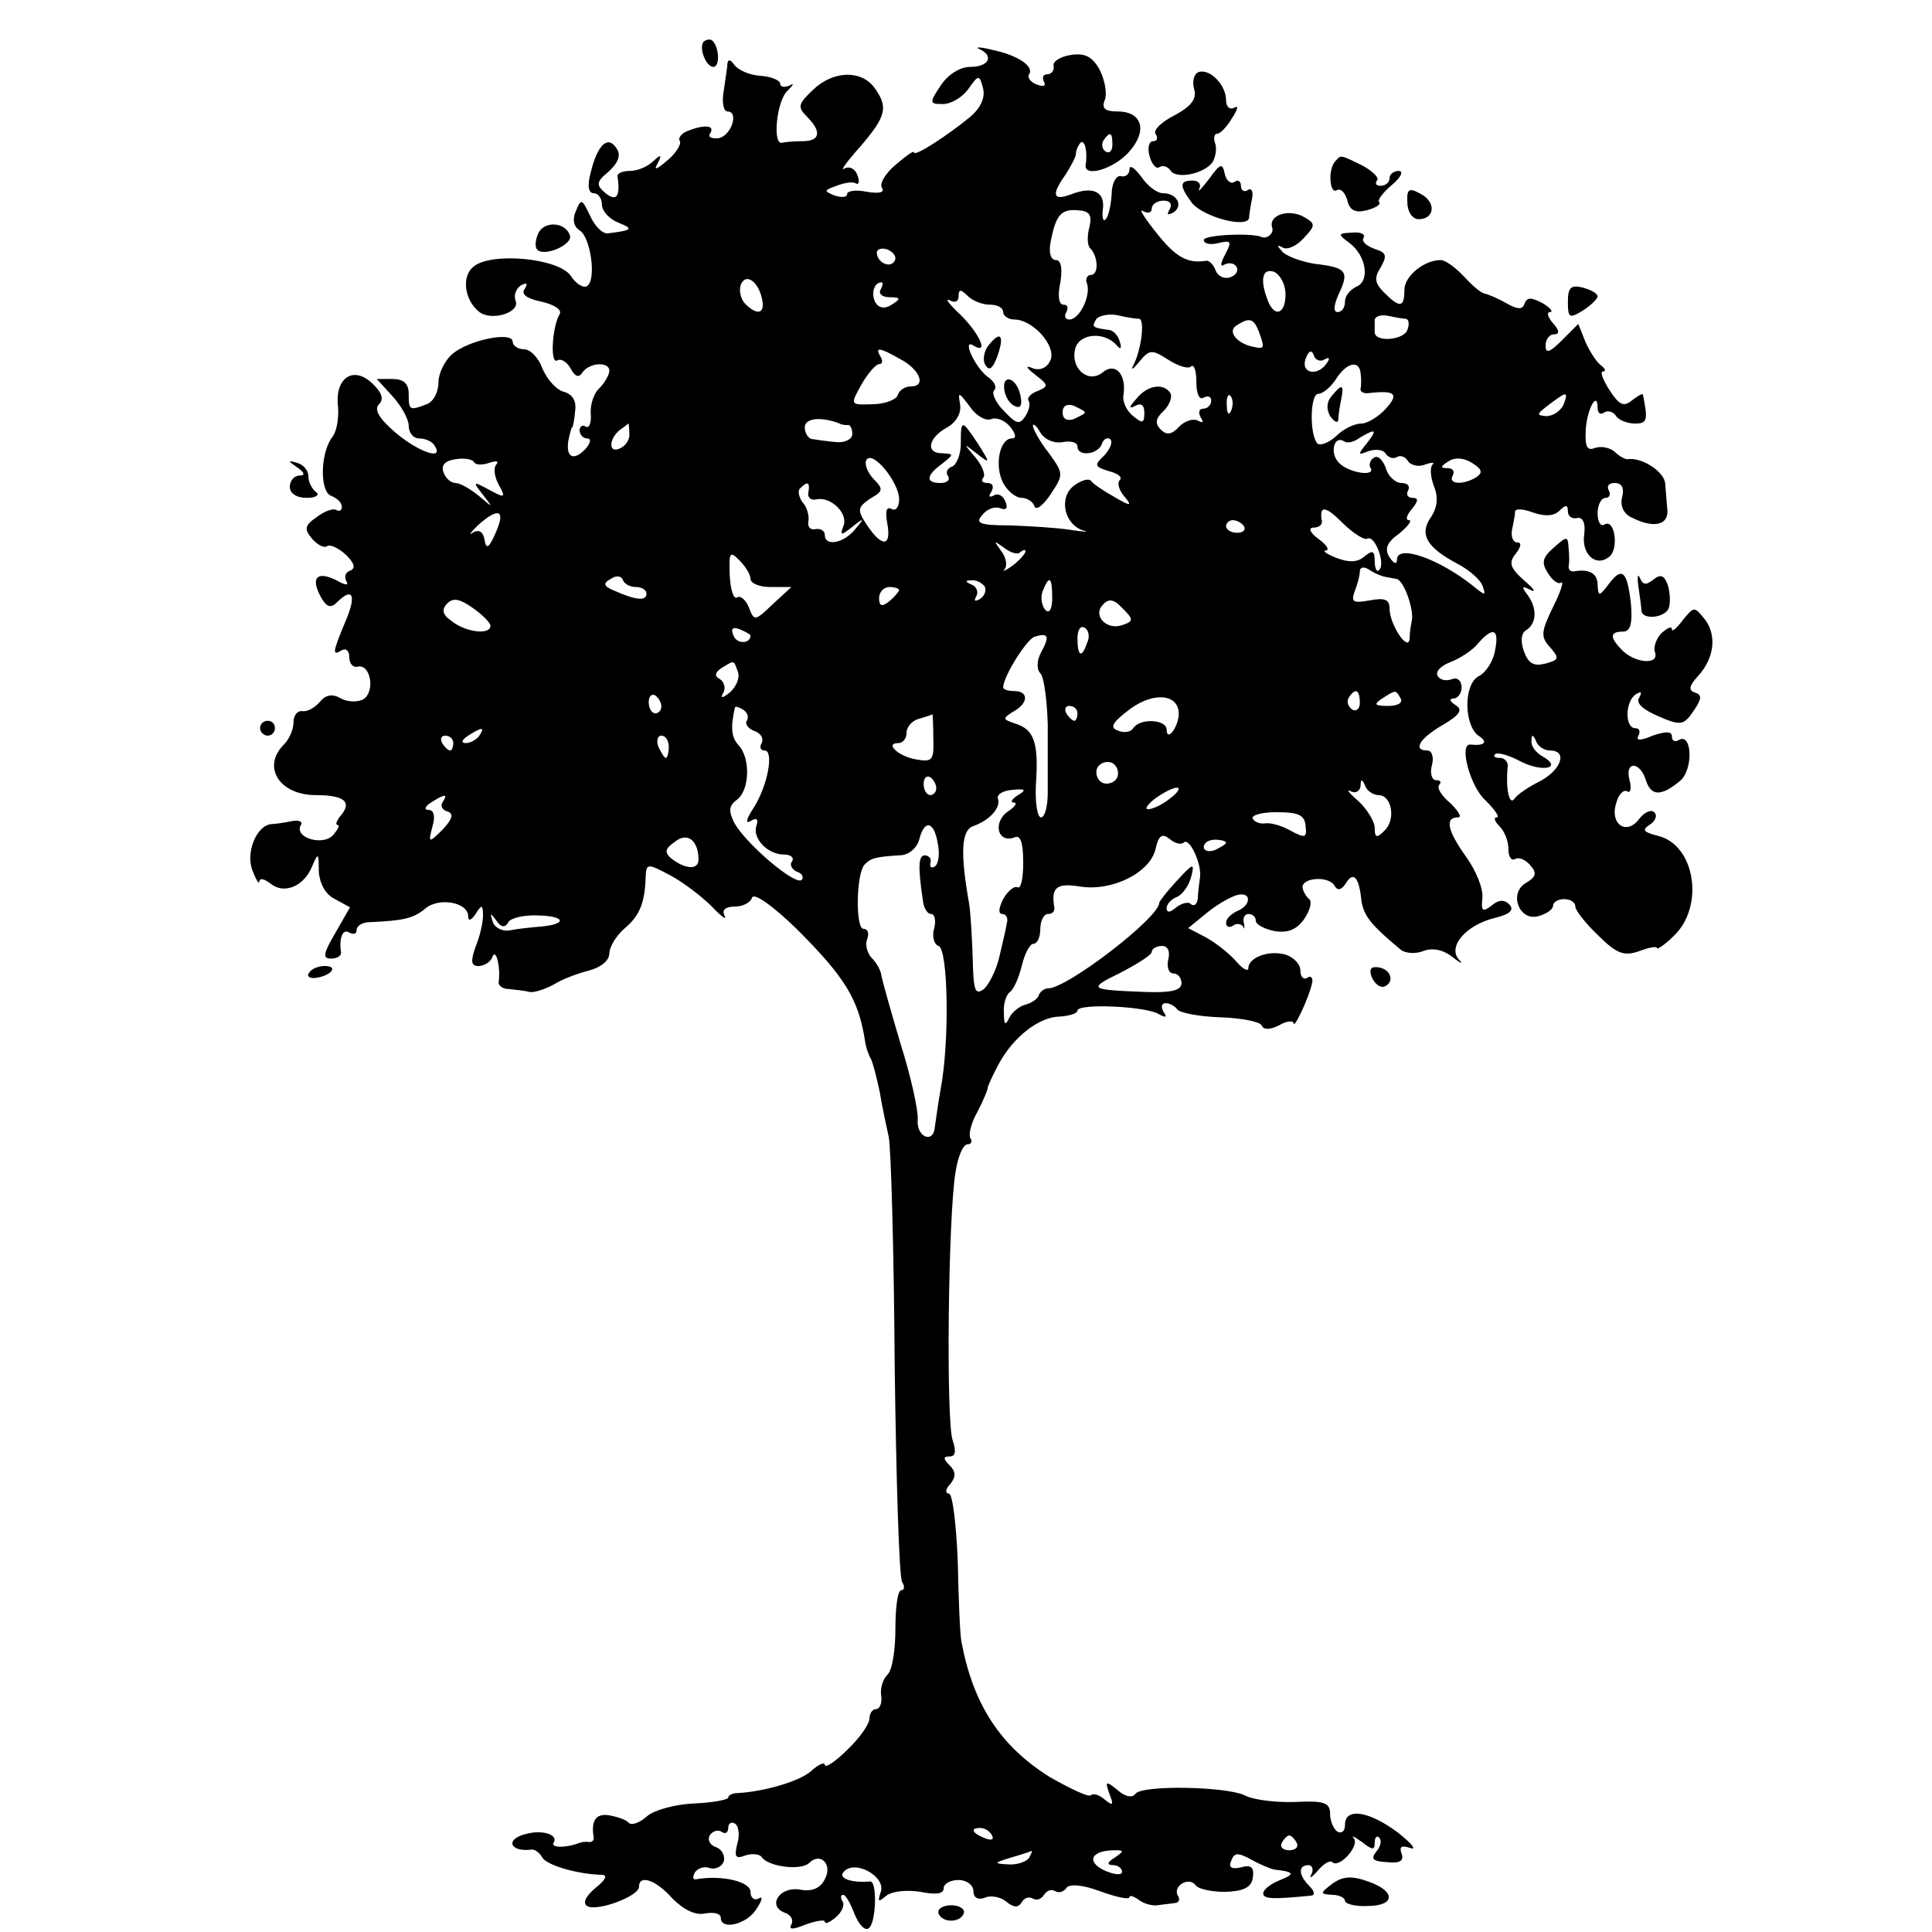 <?xml version="1.0" standalone="no"?>
<!DOCTYPE svg PUBLIC "-//W3C//DTD SVG 20010904//EN"
 "http://www.w3.org/TR/2001/REC-SVG-20010904/DTD/svg10.dtd">
<svg version="1.0" xmlns="http://www.w3.org/2000/svg"
 width="260pt" height="260pt" viewBox="0 0 260 260"
 preserveAspectRatio="xMidYMid meet">
<g transform="translate(0,260) scale(0.1,-0.1)"
fill="#000000" stroke="none">
<path d="M947 2544 c-7 -8 3 -34 13 -34 9 0 8 26 -1 35 -3 3 -8 2 -12 -1z"/>
<path d="M1318 2534 c20 -9 13 -24 -12 -24 -14 0 -30 -10 -40 -25 -16 -24 -15
-25 3 -25 11 0 26 9 34 20 14 20 15 20 20 1 3 -12 -3 -26 -17 -38 -29 -24 -76
-55 -76 -48 0 3 -11 -5 -25 -17 -13 -11 -22 -25 -18 -31 4 -6 -4 -8 -21 -5
-14 3 -26 1 -26 -3 0 -5 -8 -5 -17 -2 -15 6 -14 7 3 13 10 4 22 6 26 3 4 -2 5
3 2 11 -3 9 -11 13 -18 9 -6 -4 4 10 22 30 35 41 38 53 18 80 -18 23 -55 22
-82 -4 -20 -19 -21 -23 -8 -36 20 -20 18 -33 -6 -33 -11 0 -23 -1 -27 -2 -14
-5 -8 57 7 70 8 8 9 11 3 7 -7 -3 -13 -2 -13 2 0 5 -12 10 -27 11 -15 1 -30 8
-35 15 -4 6 -8 8 -9 2 0 -5 -3 -22 -5 -37 -3 -16 0 -28 5 -28 16 0 5 -33 -12
-36 -10 -1 -15 2 -11 7 6 10 -7 12 -30 3 -9 -3 -14 -10 -11 -14 2 -4 -5 -16
-17 -26 -14 -12 -19 -14 -13 -4 6 12 5 13 -6 3 -7 -7 -21 -13 -31 -13 -10 0
-17 -3 -17 -7 4 -27 -1 -35 -16 -23 -13 11 -13 15 4 29 13 12 17 22 11 31 -12
19 -26 5 -35 -32 -5 -18 -3 -28 4 -28 6 0 11 -7 11 -15 0 -9 10 -20 23 -25 20
-8 18 -10 -15 -14 -7 -1 -18 10 -24 24 -11 23 -12 23 -19 6 -5 -11 -3 -21 5
-26 15 -9 23 -67 10 -75 -5 -3 -15 3 -22 14 -17 24 -108 32 -131 12 -16 -13
-12 -44 7 -60 16 -14 56 -2 50 14 -3 7 0 16 7 21 8 4 10 3 5 -5 -5 -7 3 -13
23 -17 17 -4 28 -11 24 -17 -10 -17 -13 -68 -3 -62 5 3 13 -2 18 -11 6 -11 11
-13 16 -5 9 13 36 15 36 2 0 -5 -6 -16 -13 -23 -8 -7 -13 -23 -12 -35 1 -12
-2 -20 -7 -17 -4 3 -8 0 -8 -5 0 -6 5 -11 10 -11 6 0 5 -6 -2 -14 -16 -17 -27
-12 -23 12 2 9 4 17 5 17 1 0 3 10 4 22 2 14 -4 23 -16 26 -10 3 -22 17 -28
31 -5 14 -16 26 -25 26 -8 0 -15 5 -15 10 0 15 -61 2 -82 -17 -10 -9 -18 -26
-18 -38 0 -13 -7 -26 -16 -29 -23 -9 -24 -8 -24 14 0 14 -7 20 -22 20 l-21 0
21 -23 c12 -13 22 -31 22 -40 0 -9 6 -17 14 -17 8 0 18 -4 21 -10 13 -20 -21
-9 -53 18 -22 19 -29 31 -22 38 7 7 4 16 -10 29 -25 23 -50 6 -45 -33 1 -15
-2 -32 -7 -39 -17 -21 -18 -73 -3 -80 8 -3 15 -9 15 -15 0 -5 -3 -7 -8 -4 -4
2 -16 -2 -26 -10 -16 -11 -17 -16 -6 -29 7 -8 16 -13 20 -10 5 3 16 -3 26 -12
11 -11 13 -18 5 -21 -6 -2 -8 -8 -5 -14 4 -6 -1 -6 -13 1 -26 13 -35 4 -22
-21 8 -15 14 -17 22 -9 22 22 27 10 12 -25 -18 -43 -18 -47 -5 -39 6 3 10 -1
10 -9 0 -9 5 -15 12 -13 17 3 23 -34 7 -44 -7 -4 -21 -4 -30 1 -12 7 -21 5
-29 -5 -7 -8 -17 -13 -23 -12 -7 1 -12 -6 -12 -15 0 -10 -6 -23 -13 -30 -30
-30 -6 -68 43 -68 38 0 49 -9 34 -27 -6 -7 -8 -13 -5 -13 4 0 1 -6 -6 -14 -14
-15 -53 -3 -43 14 3 4 -3 7 -12 5 -10 -2 -23 -4 -28 -4 -20 -2 -35 -39 -25
-63 5 -13 9 -19 9 -14 1 5 7 3 15 -3 18 -15 45 -4 56 23 8 19 9 19 9 -6 1 -17
9 -32 22 -38 l20 -11 -20 -35 c-16 -27 -17 -34 -6 -34 8 0 14 3 14 8 -3 19 2
33 11 27 6 -3 10 -2 10 4 0 5 8 10 17 10 46 2 59 5 75 18 18 16 58 9 58 -10 0
-7 4 -6 10 3 8 13 10 13 10 -2 0 -9 -4 -28 -10 -42 -7 -20 -6 -26 4 -26 8 0
17 6 19 13 5 11 11 -17 8 -35 0 -5 6 -9 14 -9 8 -1 21 -2 28 -4 6 -1 21 4 32
10 11 7 32 15 48 19 15 4 27 13 27 23 0 8 9 24 21 34 20 17 27 34 28 71 1 16
3 16 33 0 17 -9 42 -28 56 -42 13 -14 21 -19 17 -12 -4 7 1 12 14 12 10 0 21
5 23 12 3 7 28 -11 60 -42 65 -65 83 -94 92 -150 1 -9 5 -20 8 -25 3 -6 8 -26
12 -45 3 -19 9 -46 12 -60 3 -14 7 -151 8 -306 2 -155 6 -286 10 -293 4 -6 3
-11 -1 -11 -5 0 -8 -23 -8 -51 0 -29 -4 -57 -11 -63 -6 -6 -10 -19 -8 -29 1
-9 -2 -17 -7 -17 -5 0 -9 -6 -9 -13 0 -7 -13 -26 -30 -42 -16 -16 -30 -25 -30
-20 0 4 -8 1 -18 -8 -15 -14 -63 -28 -99 -30 -7 0 -13 -3 -13 -6 0 -3 -21 -7
-46 -8 -25 -1 -54 -9 -63 -17 -10 -9 -21 -13 -25 -9 -3 4 -15 8 -26 10 -18 3
-25 -7 -21 -30 0 -4 -2 -6 -6 -6 -5 1 -10 0 -13 -1 -18 -7 -39 -7 -35 0 7 11
-15 18 -37 12 -29 -7 -22 -25 8 -21 4 0 10 -4 14 -11 6 -10 46 -22 79 -23 9 0
7 -6 -8 -18 -13 -11 -17 -20 -11 -24 13 -8 70 13 70 26 0 17 23 9 45 -16 15
-15 31 -23 44 -20 12 2 21 0 21 -6 0 -17 35 -9 48 12 8 12 9 18 3 14 -6 -3
-11 1 -11 9 0 14 -39 23 -73 17 -5 -1 -5 3 -2 9 4 6 13 9 20 6 7 -2 16 1 19 9
2 7 -2 16 -10 19 -9 3 -12 10 -9 16 4 6 11 8 16 5 5 -4 9 -1 9 5 0 6 4 9 9 6
5 -3 7 -16 3 -28 -4 -17 -2 -20 11 -15 9 3 19 2 22 -2 8 -13 53 -19 64 -8 15
15 32 -2 21 -22 -6 -12 -17 -17 -33 -14 -28 5 -45 -22 -21 -31 9 -3 12 -10 9
-16 -4 -7 2 -7 19 0 14 5 26 7 26 4 0 -4 7 -1 15 6 8 7 12 16 9 21 -3 5 -3 9
1 9 3 0 10 -12 15 -26 6 -14 14 -23 19 -19 10 6 12 64 2 63 -22 -2 -41 3 -37
11 13 21 60 -4 51 -26 -4 -13 -3 -13 8 -4 8 6 27 8 46 5 20 -4 31 -3 31 5 0 6
9 11 20 11 11 0 20 -7 20 -15 0 -9 6 -12 15 -9 8 4 22 1 29 -5 10 -8 16 -9 21
-1 3 6 10 8 15 5 5 -3 11 -1 15 5 4 6 10 8 15 5 5 -3 11 -1 15 4 3 6 21 5 45
-4 22 -8 40 -12 40 -8 0 3 6 1 13 -4 6 -5 18 -8 25 -7 6 1 17 2 23 3 5 0 8 5
4 10 -7 13 15 26 24 14 3 -5 21 -9 40 -9 25 1 35 6 37 19 2 14 -2 18 -16 14
-13 -3 -17 0 -13 9 4 11 9 11 26 2 12 -7 27 -13 32 -14 27 -3 28 -6 8 -14 -13
-5 -23 -13 -23 -18 0 -8 14 -8 65 -3 5 1 4 6 -3 13 -15 15 -15 28 -1 28 5 0 7
-6 4 -12 -4 -7 0 -5 8 4 8 10 17 15 20 12 9 -9 37 22 29 32 -4 5 1 2 11 -5 14
-11 17 -11 17 -1 0 8 3 10 6 7 4 -4 2 -12 -4 -19 -8 -10 -4 -13 15 -14 17 -2
23 2 19 12 -3 9 0 11 12 7 9 -3 2 6 -17 21 -39 29 -71 34 -71 10 0 -8 -4 -12
-10 -9 -5 3 -10 14 -10 24 0 15 -8 18 -47 16 -27 -1 -57 3 -68 9 -26 12 -138
14 -147 2 -4 -6 -14 -4 -24 5 -16 13 -17 12 -11 -5 6 -15 5 -17 -6 -8 -8 7
-16 9 -19 6 -3 -3 -28 9 -56 25 -65 41 -102 96 -118 181 -2 8 -4 57 -5 107 -2
51 -7 93 -12 93 -5 0 -5 6 2 13 8 10 7 17 -1 25 -9 9 -9 12 0 12 8 0 9 7 4 22
-9 26 -6 303 4 361 3 20 10 37 16 37 5 0 7 4 4 8 -3 5 1 21 9 35 8 15 14 30
14 32 0 3 7 18 15 33 20 37 55 64 83 64 12 1 23 4 23 8 0 10 93 6 110 -5 9 -5
11 -4 6 3 -4 7 -3 12 3 12 5 0 12 -4 15 -8 3 -5 29 -10 58 -11 29 -1 54 -6 56
-11 2 -6 11 -6 23 0 10 6 19 7 20 3 0 -9 21 35 25 55 1 6 -2 10 -7 6 -5 -3 -9
2 -9 10 0 8 -8 17 -19 21 -22 7 -51 -3 -51 -18 0 -5 -8 -1 -17 10 -10 11 -28
25 -41 32 l-23 12 27 22 c15 12 34 22 41 23 18 3 16 -15 -2 -22 -8 -4 -15 -10
-15 -16 0 -5 4 -7 9 -4 5 4 11 3 14 -1 2 -5 2 -2 1 5 -2 6 1 12 6 12 6 0 10
-4 10 -9 0 -5 11 -11 25 -14 18 -3 30 2 40 16 8 12 11 23 7 27 -4 3 -8 10 -9
15 -2 14 35 17 43 3 4 -7 9 -6 15 3 10 17 18 9 21 -22 3 -21 12 -33 53 -67 6
-5 20 -6 30 -2 13 5 27 2 40 -8 11 -9 15 -10 8 -3 -15 18 11 47 50 56 20 5 25
11 18 18 -7 7 -15 6 -24 -2 -12 -9 -14 -7 -12 11 1 13 -9 37 -22 55 -25 35
-29 53 -11 53 6 0 1 8 -10 19 -12 10 -19 21 -15 25 3 3 2 6 -4 6 -6 0 -9 9 -6
20 3 11 0 20 -6 20 -20 0 -11 16 20 34 24 14 28 21 18 27 -8 5 -9 9 -3 9 6 0
11 7 11 15 0 9 -6 14 -13 11 -8 -3 -16 -1 -19 4 -4 6 4 14 17 19 13 5 30 16
37 25 20 23 29 20 23 -9 -2 -14 -12 -30 -22 -35 -21 -11 -20 -68 1 -81 12 -8
6 -13 -12 -11 -16 2 -1 -56 20 -75 13 -13 20 -23 15 -23 -4 0 -3 -5 4 -12 7
-7 12 -20 12 -31 0 -10 4 -16 9 -13 5 3 14 -1 20 -8 10 -11 8 -16 -5 -24 -24
-13 -10 -52 16 -45 11 3 20 9 20 14 0 5 7 9 15 9 8 0 15 -4 15 -10 0 -5 14
-23 31 -39 25 -25 35 -28 55 -21 13 5 24 7 24 4 0 -2 10 4 22 16 42 39 30 122
-20 135 -20 5 -23 8 -12 15 8 5 11 13 6 17 -4 4 -13 0 -20 -9 -17 -23 -40 -7
-31 21 3 12 10 19 15 16 4 -3 6 4 3 15 -7 26 14 26 22 0 7 -22 21 -22 47 0 17
16 15 65 -3 54 -5 -3 -9 -1 -9 5 0 7 -8 7 -26 1 -16 -7 -23 -7 -19 0 3 6 1 10
-4 10 -15 0 -14 37 1 46 7 4 8 3 4 -5 -5 -7 5 -16 26 -25 30 -13 34 -12 47 7
11 16 12 22 2 25 -9 3 -8 9 4 22 22 24 26 55 9 77 -14 17 -14 17 -29 -1 -8
-11 -15 -17 -15 -13 0 5 -6 2 -14 -5 -7 -7 -11 -19 -9 -25 7 -18 -25 -16 -43
1 -18 18 -18 26 0 26 10 0 13 10 11 36 -5 46 -12 52 -30 28 -13 -17 -14 -17
-15 -1 0 15 -11 22 -32 18 -5 0 -7 2 -7 7 1 4 1 15 0 24 -1 17 -2 17 -20 1
-15 -13 -17 -20 -8 -34 6 -10 14 -16 18 -13 4 2 -1 -13 -11 -33 -16 -33 -17
-40 -4 -54 13 -15 12 -17 -6 -22 -16 -4 -23 0 -29 16 -5 14 -4 25 3 29 14 9
15 29 2 47 -9 12 -8 13 4 7 8 -4 4 2 -9 13 -19 17 -21 24 -11 36 7 9 8 15 2
15 -6 0 -9 8 -7 18 2 9 4 20 4 24 1 4 12 3 25 -2 15 -5 27 -5 35 3 8 8 11 8
11 -1 0 -7 6 -11 13 -9 7 1 11 -7 9 -22 -4 -27 16 -45 34 -30 13 11 7 52 -7
43 -5 -3 -9 4 -9 15 0 12 5 21 11 21 5 0 7 5 4 10 -3 6 0 10 8 10 10 0 13 -7
10 -19 -3 -12 2 -23 14 -28 28 -14 48 -10 47 10 -1 9 -2 26 -3 36 -1 16 -31
36 -51 33 -3 0 -11 4 -17 10 -7 6 -19 8 -27 5 -10 -4 -13 2 -12 23 1 28 16 56
16 31 0 -7 4 -10 9 -6 5 3 12 1 16 -5 3 -5 15 -10 25 -10 17 0 18 4 11 39 -1
2 -7 -2 -15 -8 -11 -9 -17 -6 -30 14 -9 14 -13 25 -9 25 5 0 3 4 -2 8 -6 4
-15 18 -21 31 l-10 25 -22 -22 c-17 -17 -22 -18 -22 -7 0 8 5 15 11 15 8 0 8
5 -1 15 -7 8 -9 15 -4 15 5 0 0 6 -10 12 -15 8 -21 8 -24 0 -3 -9 -9 -9 -25 0
-12 7 -25 12 -29 13 -4 0 -16 10 -28 23 -11 12 -25 22 -31 22 -23 0 -49 -22
-49 -40 0 -24 -6 -25 -27 -4 -13 13 -14 20 -5 34 9 16 8 20 -8 25 -11 4 -18
10 -15 15 3 5 -4 8 -15 7 -20 -1 -20 -2 -4 -14 23 -17 28 -52 9 -59 -8 -4 -15
-12 -15 -20 0 -8 -4 -14 -10 -14 -6 0 -5 10 2 25 14 30 10 35 -33 40 -18 3
-37 10 -43 16 -8 9 -8 10 0 6 6 -4 19 2 28 12 17 18 17 20 -1 30 -20 10 -46 1
-41 -15 3 -8 -7 -16 -14 -13 -13 6 -78 3 -78 -4 0 -5 9 -7 20 -4 17 4 18 2 9
-15 -7 -13 -7 -18 -1 -14 6 3 13 2 16 -3 3 -5 0 -11 -8 -14 -8 -3 -17 1 -20 9
-3 8 -9 14 -13 13 -25 -4 -41 5 -67 38 -16 20 -24 33 -18 29 7 -4 12 -2 12 3
0 6 7 11 16 11 9 0 12 -5 8 -12 -4 -7 -3 -8 5 -4 14 9 5 26 -14 26 -8 0 -21
10 -29 22 -9 12 -16 17 -16 10 0 -6 -5 -11 -12 -9 -6 1 -12 -10 -12 -25 -1
-14 -4 -29 -8 -33 -3 -4 -5 1 -4 12 4 24 -12 33 -41 22 -26 -10 -29 -2 -9 26
7 11 14 24 14 28 0 5 3 11 6 15 6 5 10 -13 7 -30 -2 -17 36 -6 57 16 27 29 20
56 -14 56 -17 0 -22 4 -17 16 3 8 0 26 -7 40 -10 18 -20 23 -39 20 -14 -2 -25
-9 -23 -15 1 -6 -3 -11 -9 -11 -5 0 -7 -4 -4 -10 3 -6 -1 -7 -9 -4 -9 3 -14
10 -11 14 7 11 -16 26 -50 33 -16 4 -24 4 -17 1z m179 -129 c0 -8 -4 -12 -9
-9 -5 3 -6 10 -3 15 9 13 12 11 12 -6z m-31 -111 c-3 -11 -3 -24 1 -28 11 -11
12 -36 1 -36 -5 0 -8 -6 -5 -12 5 -16 -10 -48 -24 -48 -6 0 -7 5 -4 10 3 6 2
10 -4 10 -6 0 -8 12 -4 30 3 19 1 30 -6 30 -7 0 -10 10 -7 25 7 36 14 44 37
42 15 -1 19 -6 15 -23z m-262 -45 c-6 -11 -24 -2 -24 11 0 5 7 7 15 4 8 -4 12
-10 9 -15z m526 -45 c0 -27 -15 -32 -24 -8 -11 28 -7 44 9 38 8 -4 15 -17 15
-30z m-704 -9 c3 -18 -8 -19 -23 -4 -6 6 -9 18 -6 26 7 17 25 3 29 -22z m159
15 c-3 -5 2 -10 12 -10 15 0 16 -2 3 -10 -9 -6 -17 -5 -22 3 -6 11 -2 27 8 27
3 0 2 -4 -1 -10z m147 -20 c10 0 18 -4 18 -10 0 -5 7 -10 15 -10 25 0 56 -35
49 -54 -4 -10 -13 -15 -23 -12 -12 5 -11 2 3 -9 17 -13 17 -15 3 -21 -9 -3
-15 -9 -13 -13 3 -4 1 -13 -4 -21 -8 -12 -12 -11 -29 7 -11 11 -17 24 -13 28
4 4 0 12 -9 18 -17 13 -35 52 -19 42 21 -13 9 15 -17 41 -16 15 -22 23 -15 20
7 -4 12 -2 12 5 0 10 3 10 12 1 7 -7 20 -12 30 -12z m201 -19 c8 -1 3 -42 -8
-63 -4 -7 0 -5 8 5 14 17 17 17 39 3 14 -9 28 -13 31 -9 4 3 7 -6 7 -21 0 -16
4 -25 10 -21 6 3 10 1 10 -4 0 -6 -5 -11 -11 -11 -5 0 -7 -5 -3 -12 4 -6 3 -8
-4 -4 -6 3 -17 0 -25 -8 -10 -11 -17 -12 -25 -4 -8 8 -7 15 4 25 8 8 12 19 9
24 -9 14 -31 11 -46 -8 -10 -11 -10 -14 -1 -9 8 4 12 1 12 -10 0 -14 -3 -14
-15 -4 -9 7 -15 20 -13 29 4 27 -11 44 -28 30 -19 -16 -44 5 -37 32 6 21 40
23 56 4 5 -6 7 -4 4 5 -2 8 -9 16 -15 16 -22 3 -23 4 -17 14 3 5 16 8 28 6 12
-3 25 -5 30 -5z m359 0 c4 -1 5 -7 2 -15 -5 -14 -44 -17 -44 -3 0 4 0 11 0 16
0 5 8 8 18 6 9 -2 20 -4 24 -4z m-198 -17 c8 -22 8 -24 -6 -21 -23 4 -37 21
-24 29 17 11 23 10 30 -8z m-483 -37 c27 -14 36 -37 15 -37 -8 0 -16 -5 -18
-12 -2 -6 -18 -12 -34 -12 -30 -1 -30 -1 -15 26 9 16 20 28 24 28 5 0 5 5 2
10 -8 13 -2 13 26 -3z m571 -1 c7 4 8 2 4 -4 -12 -19 -36 -15 -29 5 4 11 8 13
11 5 2 -7 9 -9 14 -6z m49 -18 c1 -7 1 -17 0 -21 -1 -4 4 -7 11 -6 36 4 41 -1
23 -21 -10 -11 -25 -20 -33 -20 -9 0 -24 -7 -34 -17 -10 -9 -21 -13 -25 -10
-11 12 -10 67 1 67 6 0 17 9 24 20 14 22 31 26 33 8z m-497 -62 c7 3 19 -2 26
-11 7 -9 8 -15 2 -15 -17 0 -24 -37 -12 -60 6 -11 17 -20 25 -20 7 0 15 -5 17
-11 2 -7 12 1 22 16 18 27 17 28 -3 56 -12 15 -21 32 -21 36 0 4 5 0 10 -9 6
-10 19 -15 30 -13 11 2 20 0 20 -6 0 -14 28 -11 33 4 2 6 7 9 11 6 4 -4 0 -13
-8 -22 -14 -13 -13 -15 6 -21 12 -3 19 -8 15 -12 -4 -4 -1 -14 6 -22 11 -13 9
-14 -13 -1 -14 8 -28 17 -31 21 -3 5 -13 2 -23 -5 -22 -16 -14 -53 12 -61 9
-2 1 -2 -18 1 -19 3 -56 5 -82 6 -40 0 -46 3 -36 14 6 8 17 12 24 9 8 -3 11 0
7 9 -3 8 -10 12 -16 8 -6 -3 -7 -1 -3 5 4 7 2 12 -5 12 -7 0 -9 3 -6 7 4 3 -1
16 -10 27 -17 20 -17 20 1 6 19 -15 19 -14 2 13 -22 33 -23 33 -23 0 0 -15 -6
-29 -12 -31 -6 -2 -9 -8 -5 -13 3 -5 -2 -9 -10 -9 -21 0 -20 10 2 26 16 13 16
13 0 14 -23 0 -19 21 7 35 12 7 19 19 17 31 -3 17 -2 17 13 -3 8 -12 21 -20
29 -17z m323 12 c-3 -8 -6 -5 -6 6 -1 11 2 17 5 13 3 -3 4 -12 1 -19z m447 7
c-4 -8 -14 -15 -23 -15 -14 1 -13 3 3 15 25 19 27 19 20 0z m-644 -10 c0 -2
-7 -5 -15 -9 -9 -3 -15 0 -15 9 0 9 6 12 15 9 8 -4 15 -7 15 -9z m-330 -15 c3
-2 8 -2 11 -2 3 1 6 -5 6 -12 0 -7 -10 -12 -21 -11 -12 1 -26 3 -32 4 -6 0
-11 8 -11 16 0 12 21 15 47 5z m-283 -15 c0 -8 -6 -16 -14 -19 -15 -6 -13 15
2 26 6 4 10 8 11 8 0 0 1 -7 1 -15z m992 -12 c-12 -15 -12 -16 3 -10 10 3 20
2 23 -4 4 -5 10 -7 15 -4 5 3 12 0 15 -6 4 -5 14 -8 23 -4 9 3 13 3 10 0 -4
-4 -3 -17 2 -30 6 -15 4 -29 -5 -42 -15 -22 -5 -40 37 -62 15 -8 30 -21 33
-29 5 -14 4 -14 -12 -1 -46 37 -103 57 -103 36 0 -7 -4 -6 -10 3 -7 11 -4 20
13 32 12 10 18 18 13 18 -5 0 -3 7 4 15 9 11 9 15 1 15 -7 0 -9 5 -6 10 3 6
-1 10 -9 10 -8 0 -18 9 -21 20 -4 11 -11 18 -16 14 -5 -3 -7 -9 -5 -13 9 -13
-28 -8 -42 6 -13 13 -7 38 7 29 4 -3 13 -1 21 5 22 13 24 11 9 -8z m-1181 -26
c9 3 14 3 10 -2 -4 -4 -3 -16 3 -27 10 -18 9 -19 -13 -7 -22 12 -22 11 -8 -7
14 -18 14 -18 -6 -1 -11 9 -25 17 -31 17 -6 0 -13 6 -16 14 -4 10 2 16 16 18
12 2 23 0 25 -4 2 -4 11 -4 20 -1z m552 -49 c0 -11 -5 -16 -10 -13 -7 4 -9 -3
-6 -19 6 -32 -7 -33 -27 -3 -14 21 -13 24 4 36 18 10 18 13 4 27 -8 9 -12 20
-9 25 8 14 44 -30 44 -53z m777 30 c-17 -11 -39 -10 -32 2 3 6 0 10 -7 10 -10
0 -10 2 1 9 9 6 21 5 32 -2 13 -8 15 -13 6 -19z m-899 -20 c-2 -7 3 -12 11
-10 19 4 43 -19 36 -36 -5 -13 -3 -13 12 -1 16 13 17 12 4 -3 -15 -19 -41 -24
-41 -8 0 6 -6 9 -12 8 -7 -2 -12 3 -10 11 1 7 -2 19 -8 25 -5 7 -7 16 -3 19
10 10 13 8 11 -5z m752 -63 c10 6 25 -34 16 -42 -3 -4 -6 2 -6 12 0 14 -3 15
-14 6 -9 -8 -21 -8 -37 -2 -13 5 -20 10 -15 10 6 1 1 8 -10 16 -11 8 -14 15
-6 15 6 0 11 3 11 8 -4 22 4 22 27 -1 15 -15 30 -24 34 -22z m-1173 8 c-9 -21
-13 -23 -15 -9 -2 11 -8 14 -16 9 -6 -4 -3 0 7 10 28 25 38 21 24 -10z m1007
9 c3 -5 -1 -9 -9 -9 -8 0 -15 4 -15 9 0 4 4 8 9 8 6 0 12 -4 15 -8z m-301 -35
c4 3 7 4 7 1 0 -3 -8 -12 -17 -19 -10 -7 -15 -9 -11 -5 4 5 2 16 -5 25 -10 14
-10 14 4 4 9 -7 19 -10 22 -6z m-363 -36 c0 -6 12 -11 27 -11 l28 0 -25 -23
c-24 -23 -25 -23 -32 -5 -4 11 -12 17 -16 14 -5 -3 -9 11 -10 30 -1 31 0 33
13 20 8 -8 15 -19 15 -25z m853 3 c4 -1 11 -2 16 -3 10 -1 24 -41 21 -56 -1
-5 -3 -16 -3 -24 -1 -20 -27 18 -27 40 0 12 -6 15 -27 11 -22 -4 -25 -2 -20
12 4 10 7 22 7 27 0 6 6 7 13 2 6 -4 15 -8 20 -9z m-1007 -14 c8 0 14 -4 14
-9 0 -10 -14 -9 -43 4 -15 6 -16 10 -5 16 7 5 14 4 16 -1 2 -6 10 -10 18 -10z
m469 1 c3 -5 0 -13 -6 -17 -7 -4 -9 -3 -5 4 3 5 0 13 -6 15 -9 4 -10 6 -1 6 6
1 14 -3 18 -8z m91 -16 c0 -15 -4 -21 -9 -16 -5 5 -7 17 -4 25 9 23 13 20 13
-9z m-206 11 c0 -2 -6 -9 -13 -15 -10 -8 -14 -7 -14 4 0 8 6 15 14 15 7 0 13
-2 13 -4z m-550 -48 c0 -13 -33 -9 -52 6 -13 9 -14 16 -6 24 8 8 17 6 34 -6
13 -9 24 -20 24 -24z m851 1 c-21 -8 -41 12 -27 27 8 9 15 8 27 -5 14 -14 15
-17 0 -22z m-501 -14 c0 -12 -19 -12 -23 0 -4 9 -1 12 9 8 7 -3 14 -7 14 -8z
m453 -10 c-7 -21 -13 -19 -13 6 0 11 4 18 10 14 5 -3 7 -12 3 -20z m-62 -13
c-6 -11 -6 -23 -1 -28 5 -5 9 -36 10 -69 0 -33 0 -75 0 -92 0 -18 -4 -33 -9
-33 -5 0 -8 19 -7 43 4 57 -2 75 -27 83 -18 6 -18 7 -4 16 21 11 22 28 2 28
-8 0 -15 2 -15 5 0 14 31 64 42 68 19 6 21 1 9 -21z m-408 -26 c3 -8 -2 -20
-11 -28 -10 -8 -13 -8 -9 -1 4 6 2 15 -4 19 -8 4 -7 9 2 15 18 11 16 11 22 -5z
m-103 -47 c0 -5 -4 -9 -8 -9 -5 0 -9 7 -9 15 0 8 4 12 9 9 4 -3 8 -9 8 -15z
m696 -14 c-3 -18 -16 -32 -16 -17 0 14 -36 16 -45 2 -3 -5 -12 -7 -21 -3 -11
4 -7 11 17 29 34 25 69 19 65 -11z m244 19 c0 -8 -5 -12 -10 -9 -6 4 -8 11 -5
16 9 14 15 11 15 -7z m55 6 c3 -6 -4 -10 -17 -10 -18 0 -20 2 -8 10 19 12 18
12 25 0z m-880 -30 c-3 -4 2 -11 11 -14 8 -3 12 -10 9 -16 -3 -5 -2 -10 4 -10
13 0 4 -49 -16 -79 -9 -14 -10 -20 -3 -16 8 5 11 3 8 -6 -6 -17 15 -39 37 -39
9 0 14 -4 11 -9 -4 -5 0 -11 6 -14 7 -2 10 -7 7 -11 -8 -9 -76 49 -91 77 -8
16 -7 23 4 31 17 13 18 56 2 73 -10 11 -11 24 -5 51 1 2 6 0 11 -3 6 -4 8 -10
5 -15z m445 10 c0 -5 -2 -10 -4 -10 -3 0 -8 5 -11 10 -3 6 -1 10 4 10 6 0 11
-4 11 -10z m-194 -33 c1 -30 -1 -33 -23 -29 -24 4 -43 22 -24 22 6 0 11 6 11
14 0 8 8 17 18 19 9 3 17 5 17 6 0 0 1 -14 1 -32z m-611 3 c-3 -5 -12 -10 -18
-10 -7 0 -6 4 3 10 19 12 23 12 15 0z m-35 -10 c0 -5 -2 -10 -4 -10 -3 0 -8 5
-11 10 -3 6 -1 10 4 10 6 0 11 -4 11 -10z m290 -5 c0 -8 -2 -15 -4 -15 -2 0
-6 7 -10 15 -3 8 -1 15 4 15 6 0 10 -7 10 -15z m1186 -5 c24 0 15 -26 -13 -41
-16 -8 -31 -18 -35 -24 -7 -10 -12 15 -9 43 1 6 -4 12 -10 12 -7 0 -10 2 -7 5
3 3 18 -1 33 -9 30 -16 59 -10 31 6 -9 5 -16 14 -15 21 0 9 2 9 6 0 2 -7 11
-13 19 -13z m-582 -35 c-3 -8 -12 -11 -19 -9 -8 3 -11 12 -9 19 3 8 12 11 19
9 8 -3 11 -12 9 -19z m-244 -16 c0 -5 -4 -9 -8 -9 -5 0 -9 7 -9 15 0 8 4 12 9
9 4 -3 8 -9 8 -15z m595 -9 c18 0 24 -33 8 -48 -10 -10 -13 -10 -13 4 0 8 -10
25 -22 36 -13 11 -17 17 -10 13 6 -3 12 0 13 7 0 10 2 10 6 1 2 -7 11 -13 18
-13z m-485 0 c-8 -5 -11 -10 -6 -10 6 0 2 -6 -9 -13 -19 -15 -12 -42 10 -34 8
4 12 -6 12 -34 0 -21 -3 -36 -8 -33 -4 2 -13 -5 -19 -16 -6 -12 -7 -20 -1 -20
5 0 8 -6 6 -12 -1 -7 -6 -28 -10 -45 -4 -18 -14 -38 -21 -44 -12 -9 -14 -2
-15 42 -1 30 -3 63 -5 74 -12 68 -10 97 5 103 23 8 38 25 34 37 -2 6 7 11 19
12 18 2 20 0 8 -7z m204 -5 c-10 -8 -23 -14 -29 -14 -5 0 -1 6 9 14 11 8 24
15 30 15 5 0 1 -7 -10 -15z m-978 -4 c-4 -5 -1 -11 6 -13 9 -3 7 -10 -6 -24
-19 -19 -20 -19 -14 4 4 13 2 22 -5 22 -7 0 -5 5 3 10 19 12 23 12 16 1z
m1161 -33 c2 -16 -1 -16 -20 -6 -12 7 -27 11 -34 10 -6 -1 -14 1 -17 6 -3 5
12 9 32 9 30 0 38 -4 39 -19z m-495 -23 c3 -14 1 -28 -4 -31 -4 -3 -7 -1 -6 4
2 6 -1 10 -7 11 -9 0 -10 -14 -3 -61 1 -10 6 -18 11 -18 5 0 7 -9 4 -20 -3
-10 0 -21 6 -23 13 -4 15 -128 3 -192 -4 -22 -7 -46 -8 -52 -2 -23 -25 -13
-23 10 1 12 -9 58 -23 102 -13 44 -25 86 -26 93 -1 7 -7 17 -13 23 -6 6 -9 18
-6 25 3 8 1 14 -5 14 -11 0 -10 76 2 87 8 8 14 10 47 12 12 0 23 10 26 21 7
28 20 25 25 -5z m-322 -22 c0 -14 -18 -13 -37 2 -9 8 -8 13 5 22 17 14 32 2
32 -24z m653 23 c7 8 24 -27 22 -46 -1 -8 -3 -21 -3 -29 -1 -8 -5 -11 -9 -8
-3 4 -12 2 -20 -4 -8 -7 -13 -8 -13 -1 0 5 6 12 14 15 7 3 16 15 19 27 5 19 3
19 -19 -5 -13 -14 -24 -28 -24 -30 0 -20 -124 -115 -149 -115 -5 0 -11 -4 -13
-9 -1 -5 -10 -11 -18 -13 -8 -2 -18 -10 -22 -18 -5 -11 -7 -9 -7 7 -1 12 3 24
8 28 5 3 12 19 16 35 4 17 11 30 16 30 5 0 9 9 9 20 0 11 5 20 10 20 6 0 9 3
9 8 -5 28 3 34 34 29 43 -7 94 18 102 50 4 19 9 22 19 14 7 -6 15 -8 19 -5z
m57 0 c0 -2 -7 -6 -15 -10 -8 -3 -15 -1 -15 4 0 6 7 10 15 10 8 0 15 -2 15 -4z
m-966 -107 c4 6 22 10 41 9 37 -1 38 -12 2 -15 -12 -1 -31 -3 -41 -5 -10 -2
-21 4 -23 12 -4 12 -3 12 5 1 6 -9 12 -10 16 -2z m888 -51 c-2 -10 1 -18 7
-18 6 0 11 -6 11 -13 0 -10 -14 -13 -47 -12 -78 3 -80 4 -35 26 23 12 42 24
42 28 0 4 6 8 14 8 8 0 11 -8 8 -19z m-237 -1178 c3 -6 -1 -7 -9 -4 -18 7 -21
14 -7 14 6 0 13 -4 16 -10z m410 -10 c3 -5 -1 -10 -10 -10 -9 0 -13 5 -10 10
3 6 8 10 10 10 2 0 7 -4 10 -10z m-360 -20 c-3 -5 -16 -10 -28 -9 -20 1 -20 2
3 9 14 4 26 8 28 9 2 1 0 -3 -3 -9z m115 0 c-10 -6 -11 -10 -2 -10 6 0 12 -4
12 -9 0 -5 -11 -4 -24 2 -25 12 -17 27 14 27 13 0 13 -1 0 -10z"/>
<path d="M1331 2136 c-7 -8 -9 -21 -5 -27 5 -9 10 -5 16 11 10 28 5 36 -11 16z"/>
<path d="M1352 2073 c2 -9 8 -18 15 -20 7 -3 9 3 6 16 -6 25 -26 28 -21 4z"/>
<path d="M1792 2067 c-7 -8 -7 -18 -2 -27 6 -8 10 -10 11 -5 0 6 2 18 4 28 4
20 1 21 -13 4z"/>
<path d="M1613 2503 c-6 -2 -9 -12 -6 -23 4 -13 -4 -23 -26 -35 -18 -9 -29
-20 -26 -25 4 -6 2 -10 -3 -10 -6 0 -8 -9 -5 -20 3 -11 9 -18 13 -15 5 3 11 1
15 -4 7 -13 46 -5 57 11 4 7 6 19 3 26 -2 6 -1 12 3 12 4 0 13 9 20 21 8 12 9
18 3 14 -6 -3 -11 1 -11 10 0 21 -22 43 -37 38z"/>
<path d="M1797 2383 c-10 -10 -8 -45 2 -39 5 3 11 -3 14 -13 3 -14 11 -18 26
-14 12 3 20 8 17 11 -3 2 5 13 17 23 12 10 16 18 10 19 -7 0 -13 -4 -13 -10 0
-5 -5 -10 -12 -10 -6 0 -8 3 -5 7 4 3 -5 12 -19 20 -31 15 -29 15 -37 6z"/>
<path d="M1627 2359 c-10 -13 -16 -19 -13 -13 3 6 -1 11 -9 11 -18 0 -18 -7
-1 -30 15 -19 75 -35 77 -20 0 4 2 16 4 26 2 9 -1 15 -6 11 -5 -3 -9 0 -9 6 0
6 -4 9 -9 5 -5 -3 -11 2 -13 12 -3 14 -6 13 -21 -8z"/>
<path d="M1894 2327 c0 -12 7 -22 15 -22 22 0 24 23 3 34 -16 9 -19 7 -18 -12z"/>
<path d="M724 2285 c-4 -9 -4 -18 -1 -21 10 -10 48 7 44 19 -6 19 -36 20 -43
2z"/>
<path d="M2110 2194 c0 -22 2 -23 20 -12 11 7 20 16 20 19 0 4 -9 9 -20 12
-16 4 -20 0 -20 -19z"/>
<path d="M400 1971 c10 -7 11 -11 3 -11 -7 0 -13 -7 -13 -15 0 -9 9 -15 23
-15 12 0 18 4 12 8 -5 4 -10 13 -10 21 0 8 -7 16 -15 18 -13 4 -13 3 0 -6z"/>
<path d="M2205 1810 c2 -14 4 -28 4 -32 1 -12 29 -10 36 2 3 6 3 19 0 31 -5
15 -10 17 -20 9 -10 -8 -14 -7 -18 2 -3 7 -4 2 -2 -12z"/>
<path d="M350 1620 c0 -5 5 -10 10 -10 6 0 10 5 10 10 0 6 -4 10 -10 10 -5 0
-10 -4 -10 -10z"/>
<path d="M416 1291 c-4 -5 1 -8 9 -7 21 3 31 16 12 16 -9 0 -18 -4 -21 -9z"/>
<path d="M1846 1285 c4 -9 11 -14 16 -13 15 5 11 23 -6 26 -11 2 -14 -2 -10
-13z"/>
<path d="M1793 65 c-17 -13 -17 -14 0 -15 9 0 17 -4 17 -8 0 -4 14 -8 30 -7
38 0 39 20 1 33 -22 8 -34 7 -48 -3z"/>
<path d="M1263 25 c5 -13 29 -13 34 0 2 6 -6 11 -17 11 -11 0 -19 -5 -17 -11z"/>
</g>
</svg>
